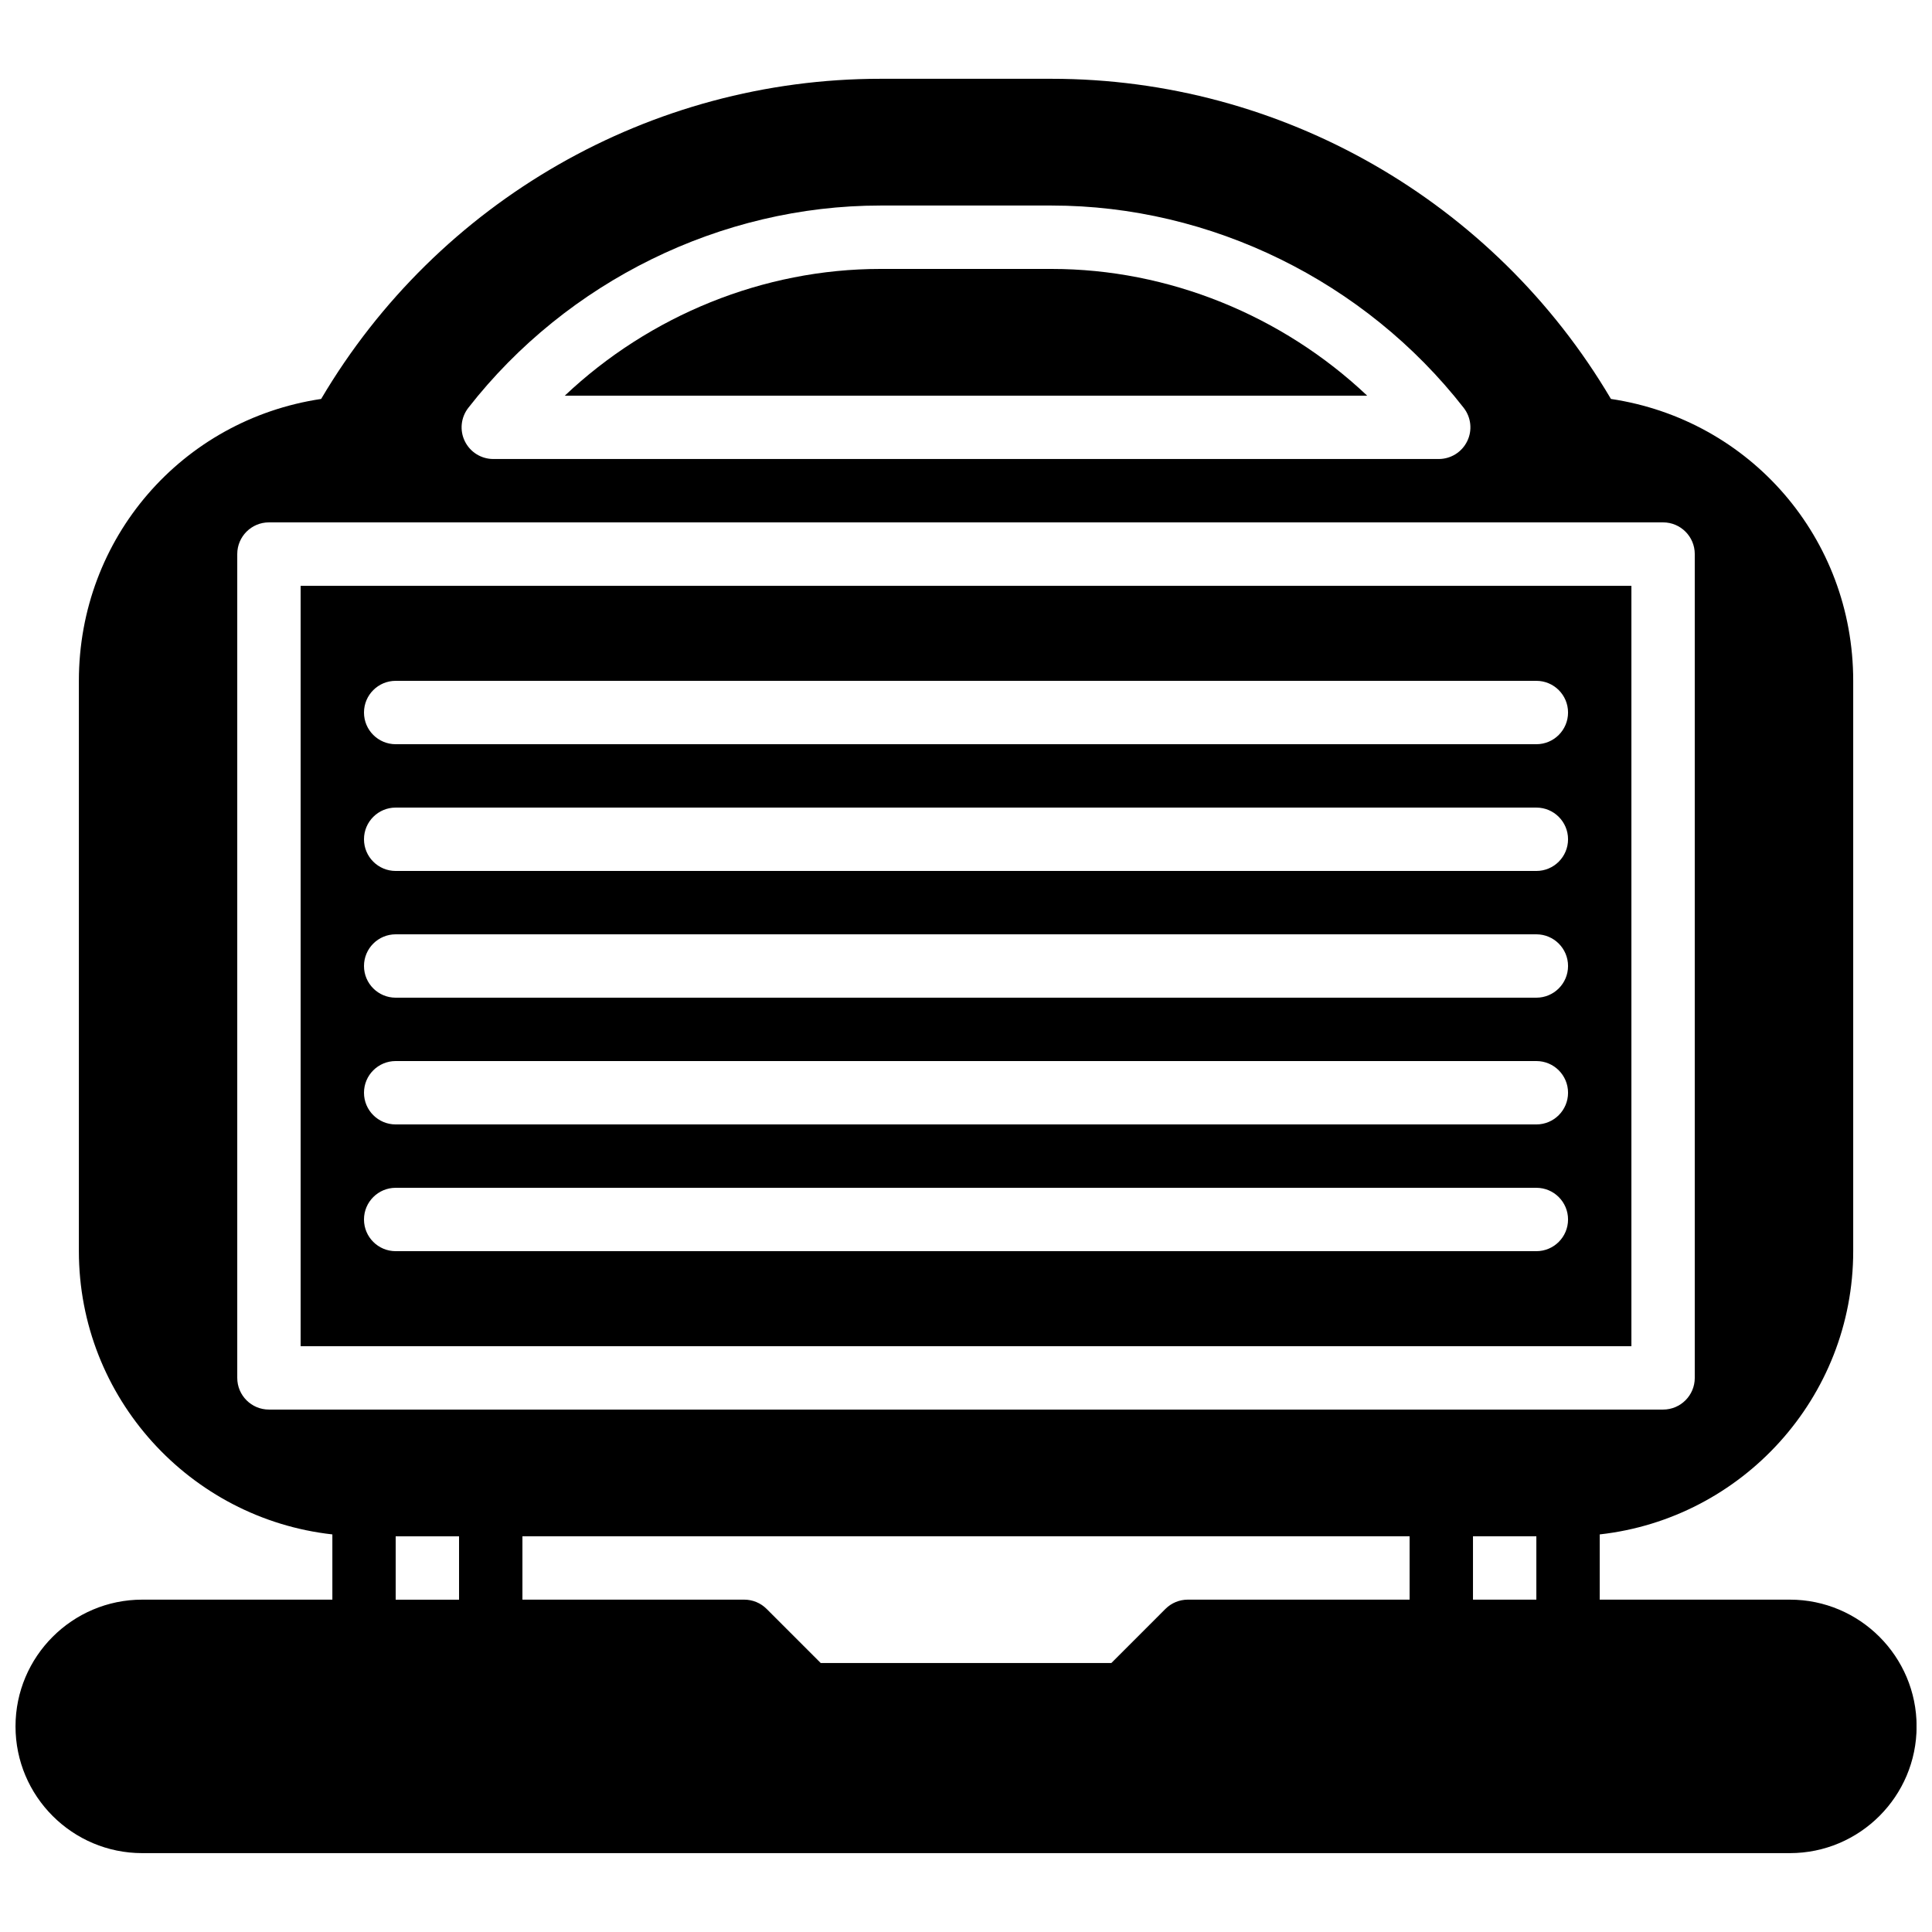 <?xml version="1.0" encoding="UTF-8"?>
<!-- Uploaded to: SVG Repo, www.svgrepo.com, Generator: SVG Repo Mixer Tools -->
<svg width="800px" height="800px" version="1.1" viewBox="144 144 512 512" xmlns="http://www.w3.org/2000/svg">
 <defs>
  <clipPath id="a">
   <path d="m148.09 164h503.81v472h-503.81z"/>
  </clipPath>
 </defs>
 <g clip-path="url(#a)">
  <path d="m248.86 567.93h16.793v-16.793h-16.793zm-41.984-58.777v-218.32c0-4.644 3.762-8.398 8.398-8.398h369.46c4.633 0 8.395 3.754 8.395 8.398v218.32c0 4.644-3.762 8.398-8.395 8.398h-369.46c-4.637 0-8.398-3.754-8.398-8.398zm61.23-257.07c26.188-33.57 67.008-53.613 109.19-53.613h45.41c42.188 0 83.004 20.043 109.19 53.613 1.973 2.535 2.336 5.969 0.926 8.84-1.41 2.891-4.332 4.719-7.551 4.719h-250.54c-3.215 0-6.137-1.828-7.551-4.719-1.41-2.871-1.047-6.305 0.926-8.84zm266.25 315.84h16.793v-16.793h-16.793zm-75.57 0c-2.227 0-4.367 0.883-5.938 2.461l-14.332 14.336h-77.016l-14.336-14.336c-1.57-1.578-3.711-2.461-5.934-2.461h-58.781v-16.793h235.11v16.793zm159.54 0h-50.383v-17.289c37.727-4.195 67.176-36.238 67.176-75.074v-151.14c0-37.809-27.297-69.172-64.203-74.695-30.949-52.449-87.336-84.844-148.2-84.844h-45.41c-60.867 0-117.25 32.395-148.2 84.844-36.906 5.523-64.203 36.887-64.203 74.695v151.14c0 38.836 29.449 70.879 67.176 75.074v17.289h-50.383c-18.523 0-33.586 15.066-33.586 33.59 0 18.523 15.062 33.586 33.586 33.586h436.64c18.523 0 33.586-15.062 33.586-33.586 0-18.523-15.062-33.59-33.586-33.59z" fill-rule="evenodd"/>
 </g>
 <path d="m248.86 458.78h302.29c4.637 0 8.398 3.754 8.398 8.395 0 4.644-3.762 8.398-8.398 8.398h-302.29c-4.637 0-8.398-3.754-8.398-8.398 0-4.641 3.762-8.395 8.398-8.395zm0-33.59h302.29c4.637 0 8.398 3.754 8.398 8.398 0 4.644-3.762 8.398-8.398 8.398h-302.29c-4.637 0-8.398-3.754-8.398-8.398 0-4.644 3.762-8.398 8.398-8.398zm0-33.586h302.29c4.637 0 8.398 3.754 8.398 8.398 0 4.641-3.762 8.395-8.398 8.395h-302.29c-4.637 0-8.398-3.754-8.398-8.395 0-4.644 3.762-8.398 8.398-8.398zm0-33.586h302.29c4.637 0 8.398 3.754 8.398 8.395 0 4.644-3.762 8.398-8.398 8.398h-302.29c-4.637 0-8.398-3.754-8.398-8.398 0-4.641 3.762-8.395 8.398-8.395zm0-33.59h302.29c4.637 0 8.398 3.754 8.398 8.398s-3.762 8.398-8.398 8.398h-302.29c-4.637 0-8.398-3.754-8.398-8.398s3.762-8.398 8.398-8.398zm-25.191 176.34h352.67v-201.52h-352.67z" fill-rule="evenodd"/>
 <path d="m422.7 215.27h-45.41c-30.965 0-61.102 12.309-83.613 33.586h212.64c-22.512-21.277-52.648-33.586-83.617-33.586" fill-rule="evenodd"/>
</svg>
